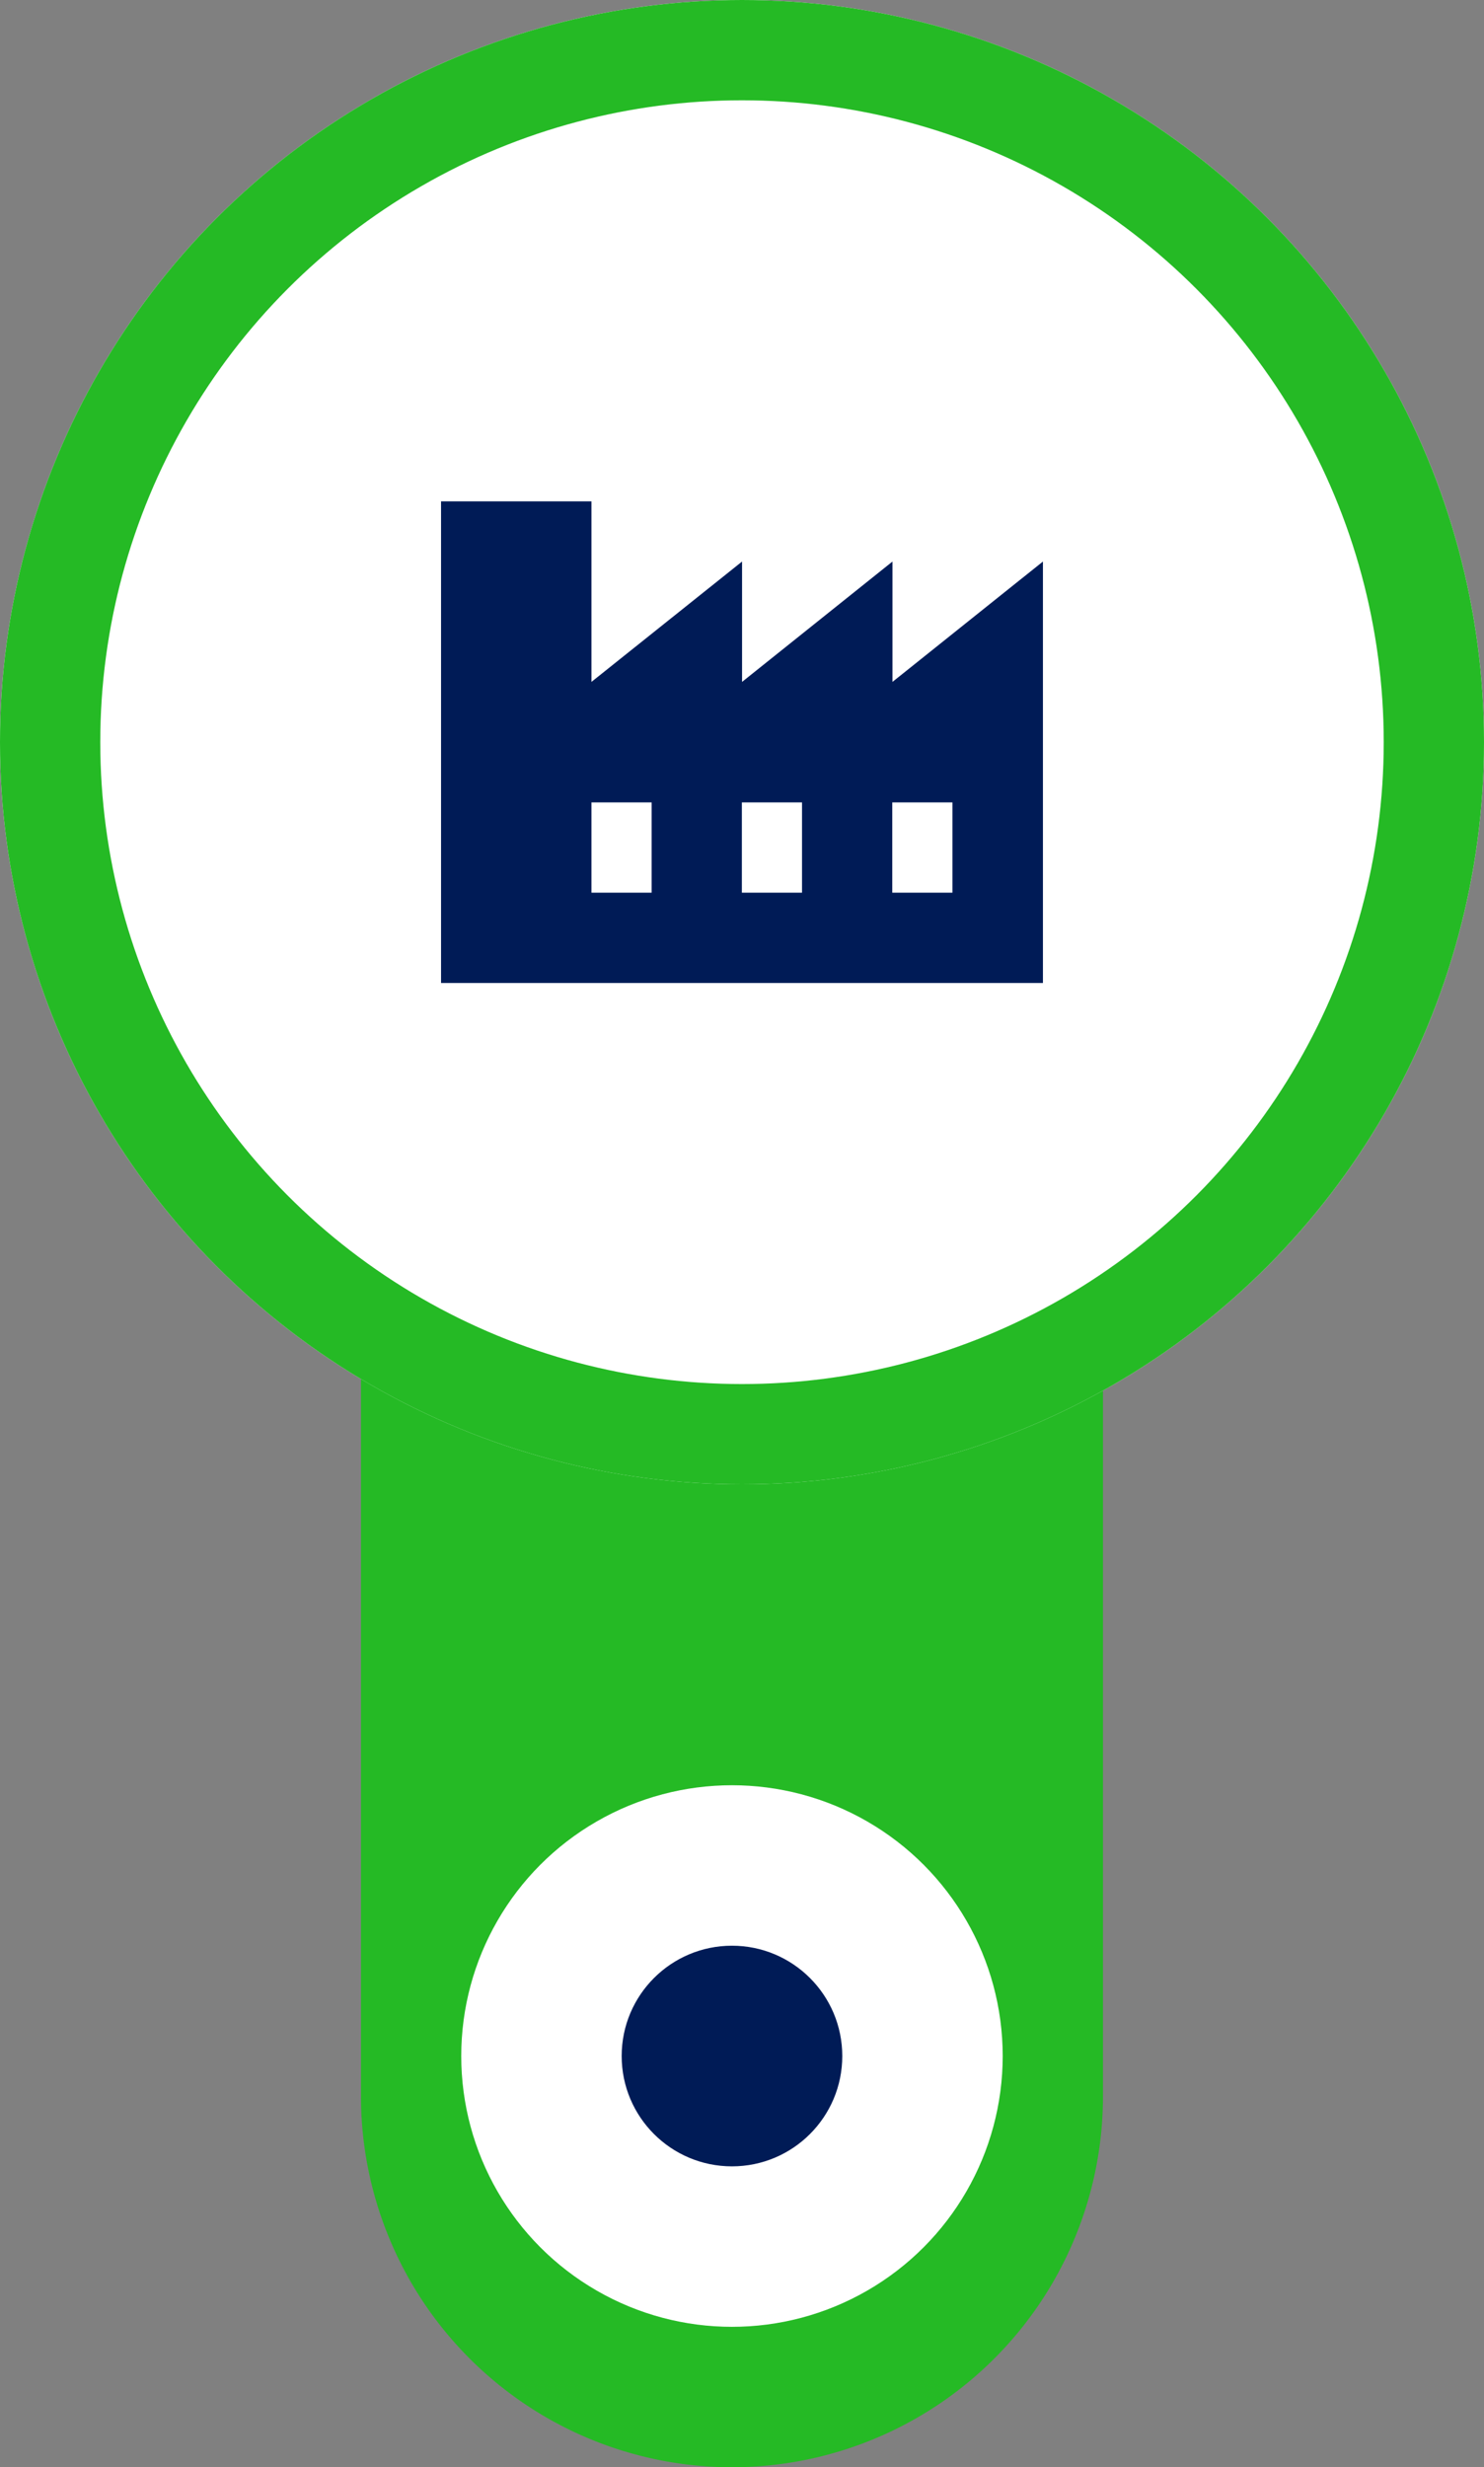 <?xml version="1.0" encoding="UTF-8"?>
<svg xmlns="http://www.w3.org/2000/svg" width="74" height="123" viewBox="0 0 74 123">
  <rect x="0" y="0" width="74" height="123" fill="#808080" stroke="none"/>
  <g id="Group_35" data-name="Group 35" transform="translate(-997 -1854)">
    <g id="Group_34" data-name="Group 34">
      <g id="Group_9" data-name="Group 9" transform="translate(737 536)">
        <path id="Rectangle_41" data-name="Rectangle 41" d="M0,0H37a0,0,0,0,1,0,0V41.5A18.5,18.5,0,0,1,18.5,60h0A18.5,18.5,0,0,1,0,41.5V0A0,0,0,0,1,0,0Z" transform="translate(278 1381)" fill="#25ba25"></path>
        <circle id="Ellipse_2" data-name="Ellipse 2" cx="13.5" cy="13.5" r="13.5" transform="translate(283 1407)" fill="#fff"></circle>
        <circle id="Ellipse_6" data-name="Ellipse 6" cx="5.5" cy="5.5" r="5.5" transform="translate(291 1415)" fill="#001b56"></circle>
      </g>
      <g id="Ellipse_10" data-name="Ellipse 10" transform="translate(997 1854)" fill="#fff" stroke="#25ba25" stroke-width="5">
        <circle cx="37" cy="37" r="37" stroke="none"></circle>
        <circle cx="37" cy="37" r="34.5" fill="none"></circle>
      </g>
    </g>
    <path id="Path_24" data-name="Path 24" d="M24.51,13V7l-7.5,6V7L9.5,13V4H2V28.011H32.013V7ZM12.5,23.509h-3v-4.5h3Zm7.5,0h-3v-4.5h3Zm7.5,0h-3v-4.5h3Z" transform="translate(1016.993 1874.995)" fill="#001b56"></path>
  </g>
</svg>
